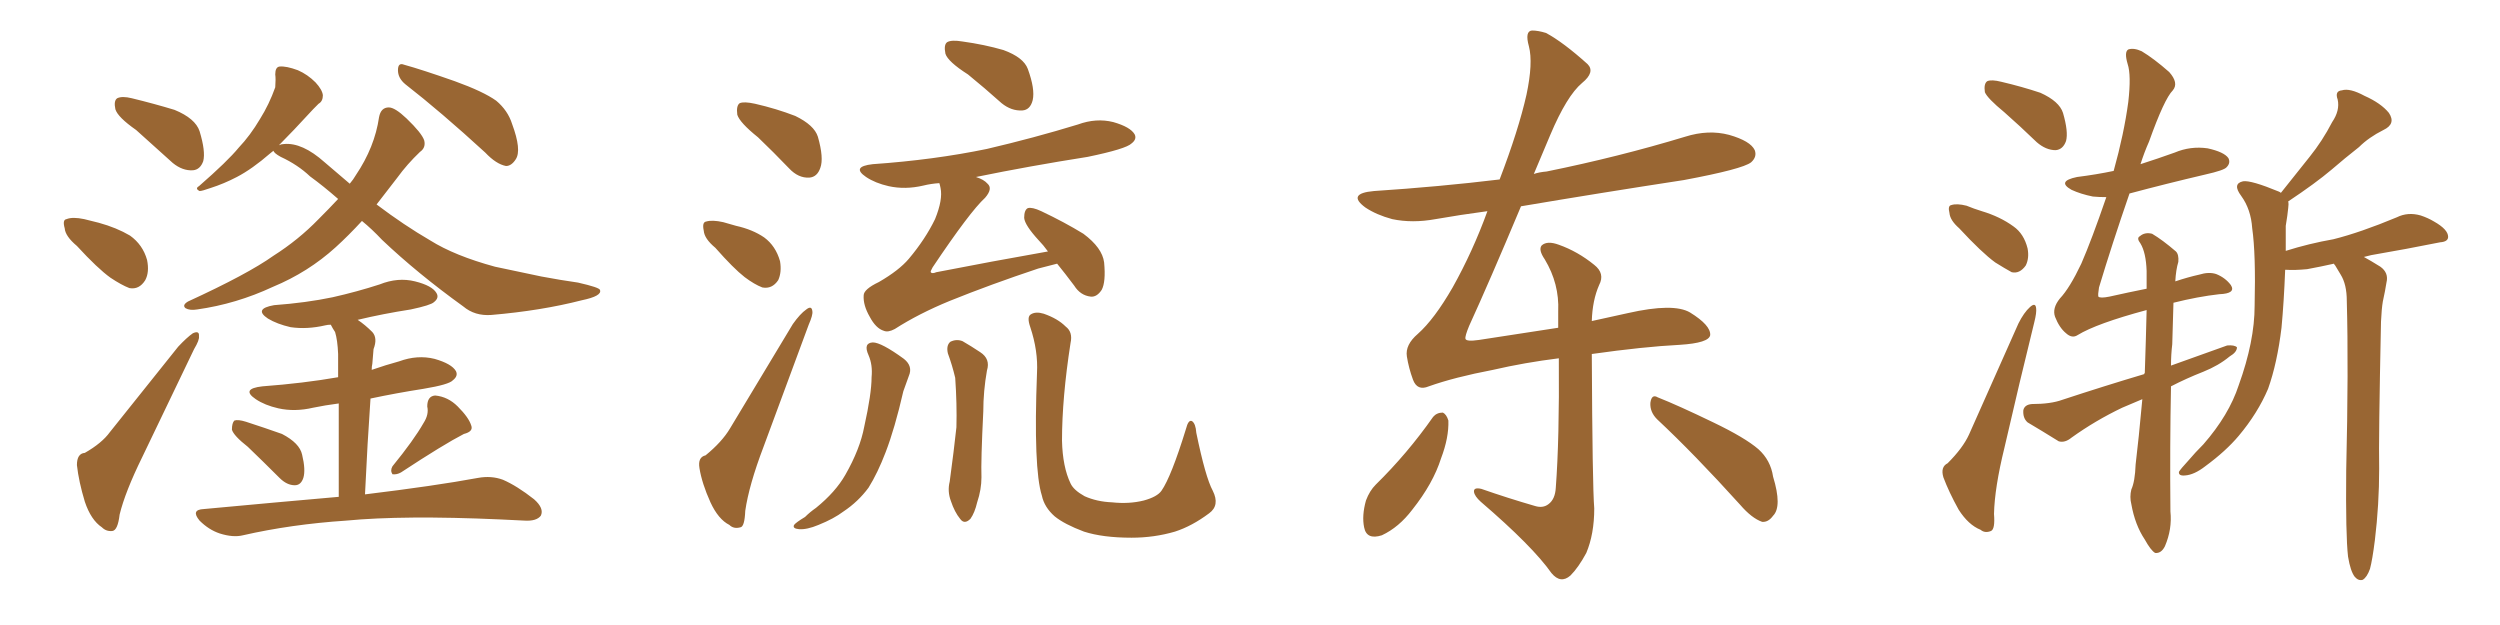 <svg xmlns="http://www.w3.org/2000/svg" xmlns:xlink="http://www.w3.org/1999/xlink" width="600" height="150"><path fill="#996633" padding="10" d="M32.67 31.20L32.67 31.20Q28.27 28.13 27.69 26.22L27.69 26.22Q27.25 24.17 28.13 23.58L28.13 23.58Q29.30 23.00 31.64 23.58L31.64 23.58Q37.06 24.90 41.89 26.37L41.89 26.37Q46.88 28.42 47.90 31.49L47.90 31.49Q49.37 36.33 48.78 38.67L48.78 38.67Q48.05 40.72 46.29 40.87L46.29 40.87Q43.80 41.02 41.46 39.11L41.46 39.11Q36.77 34.86 32.67 31.20ZM18.46 59.03L18.46 59.03Q15.67 56.69 15.53 54.79L15.53 54.79Q14.94 52.73 15.97 52.59L15.97 52.59Q17.43 52.00 20.21 52.59L20.21 52.59Q21.97 53.03 23.73 53.47L23.73 53.47Q27.98 54.64 31.20 56.54L31.20 56.54Q34.28 58.74 35.30 62.40L35.30 62.40Q35.89 65.33 34.86 67.24L34.86 67.24Q33.40 69.58 31.05 69.14L31.05 69.14Q29.15 68.41 26.51 66.65L26.51 66.65Q23.44 64.45 18.46 59.03ZM20.36 108.69L20.36 108.69Q24.46 106.35 26.37 103.71L26.37 103.71Q33.98 94.19 42.77 83.20L42.77 83.20Q44.82 81.01 46.29 79.98L46.29 79.98Q47.90 79.25 47.75 80.71L47.75 80.71Q47.90 81.59 46.58 83.79L46.58 83.79Q40.72 95.95 34.13 109.72L34.13 109.72Q30.03 118.07 28.71 123.49L28.71 123.49Q28.27 127.29 26.95 127.44L26.95 127.44Q25.49 127.59 24.46 126.56L24.46 126.56Q21.83 124.80 20.36 120.41L20.36 120.41Q18.90 115.58 18.46 111.62L18.46 111.62Q18.46 108.84 20.36 108.69ZM97.27 20.21L97.27 20.21Q95.51 18.75 95.51 16.85L95.51 16.85Q95.51 14.94 96.97 15.53L96.97 15.53Q101.22 16.70 109.13 19.48L109.13 19.48Q116.02 21.97 119.09 24.17L119.09 24.17Q121.88 26.51 122.90 29.74L122.90 29.74Q125.24 36.04 123.78 38.23L123.78 38.23Q122.75 39.84 121.44 39.84L121.44 39.84Q119.09 39.40 116.46 36.62L116.46 36.62Q105.76 26.81 97.27 20.21ZM86.87 53.03L86.87 53.03Q83.64 56.54 80.57 59.33L80.57 59.33Q73.97 65.33 65.48 68.85L65.48 68.85Q56.69 72.95 47.31 74.27L47.31 74.27Q45.56 74.56 44.53 73.97L44.53 73.97Q43.65 73.24 45.12 72.36L45.12 72.36Q59.47 65.77 65.63 61.38L65.63 61.38Q71.63 57.57 76.46 52.59L76.46 52.59Q78.96 50.10 81.15 47.75L81.15 47.75Q77.64 44.68 74.41 42.33L74.41 42.33Q71.48 39.55 67.38 37.65L67.38 37.65Q65.77 36.77 65.63 36.18L65.63 36.18Q65.04 36.62 64.89 36.77L64.89 36.77Q60.50 40.58 56.84 42.48L56.84 42.48Q53.76 44.09 50.54 45.12L50.54 45.12Q48.49 45.85 47.90 45.85L47.90 45.85Q46.73 45.26 47.75 44.68L47.75 44.68Q54.64 38.67 57.28 35.45L57.28 35.45Q60.06 32.52 62.40 28.56L62.40 28.56Q64.60 25.05 66.06 20.95L66.06 20.95Q66.21 18.90 66.06 17.87L66.06 17.87Q66.06 16.11 67.09 15.97L67.09 15.97Q68.70 15.82 71.48 16.85L71.48 16.85Q73.83 17.87 75.73 19.78L75.73 19.78Q77.34 21.53 77.49 22.85L77.49 22.85Q77.49 24.32 76.46 24.90L76.46 24.90Q76.03 25.34 75.15 26.22L75.15 26.22Q70.17 31.64 66.94 34.86L66.94 34.86Q67.53 34.57 68.12 34.57L68.12 34.57Q72.51 34.13 77.93 38.96L77.93 38.96Q81.15 41.75 83.94 44.09L83.94 44.09Q84.81 43.07 85.40 42.04L85.40 42.04Q89.94 35.30 90.97 28.13L90.97 28.13Q91.41 25.78 93.31 25.78L93.31 25.78Q94.78 25.78 97.56 28.42L97.56 28.42Q101.22 31.93 101.81 33.69L101.81 33.69Q102.25 35.45 100.78 36.47L100.78 36.47Q97.71 39.40 95.36 42.63L95.36 42.63Q92.72 46.00 90.38 49.07L90.38 49.07Q96.97 54.05 103.27 57.71L103.27 57.71Q109.13 61.38 118.80 64.01L118.80 64.01Q122.90 64.89 129.93 66.36L129.93 66.36Q134.62 67.24 138.72 67.82L138.72 67.82Q143.85 68.99 143.99 69.58L143.99 69.58Q144.58 71.04 139.60 72.07L139.60 72.07Q129.93 74.56 117.92 75.59L117.92 75.59Q113.96 75.88 111.18 73.54L111.18 73.54Q100.20 65.63 91.70 57.57L91.70 57.57Q89.21 54.93 86.87 53.03ZM59.47 107.23L59.47 107.23Q56.10 104.59 55.66 103.13L55.66 103.13Q55.66 101.51 56.25 100.93L56.25 100.93Q57.13 100.63 59.03 101.22L59.03 101.22Q63.57 102.69 67.68 104.15L67.68 104.15Q71.92 106.35 72.51 109.13L72.51 109.13Q73.39 112.79 72.80 114.70L72.80 114.70Q72.22 116.46 70.75 116.46L70.75 116.46Q68.85 116.46 67.09 114.70L67.09 114.70Q63.13 110.74 59.47 107.23ZM101.66 101.51L101.66 101.51Q102.98 99.46 102.54 97.56L102.54 97.56Q102.54 95.07 104.44 94.92L104.44 94.92Q107.52 95.21 109.86 97.56L109.86 97.56Q112.50 100.20 113.09 102.10L113.09 102.10Q113.67 103.56 111.33 104.15L111.33 104.15Q106.49 106.64 96.24 113.38L96.24 113.38Q95.21 113.96 94.19 113.82L94.19 113.82Q93.60 112.94 94.19 111.91L94.19 111.91Q99.32 105.62 101.66 101.51ZM81.30 119.24L81.30 119.24L81.30 119.24Q81.30 104.88 81.30 96.83L81.30 96.83Q77.93 97.27 75.15 97.85L75.15 97.85Q70.75 98.88 66.80 98.00L66.80 98.00Q63.57 97.27 61.38 95.80L61.38 95.80Q57.71 93.31 62.99 92.72L62.99 92.72Q72.80 91.99 81.15 90.53L81.15 90.53Q81.15 85.99 81.15 84.96L81.15 84.96Q81.01 81.59 80.42 79.69L80.42 79.69Q79.83 78.81 79.39 77.93L79.39 77.93Q78.66 77.93 78.08 78.08L78.08 78.08Q73.68 79.10 69.73 78.52L69.73 78.52Q66.50 77.78 64.31 76.46L64.31 76.46Q60.79 74.12 65.77 73.24L65.77 73.24Q73.54 72.66 79.83 71.34L79.83 71.34Q85.69 70.02 91.11 68.26L91.11 68.26Q95.51 66.50 99.61 67.53L99.61 67.53Q103.71 68.55 104.74 70.31L104.74 70.31Q105.47 71.48 104.15 72.51L104.15 72.51Q103.42 73.24 98.58 74.27L98.58 74.27Q91.99 75.29 85.84 76.76L85.84 76.76Q87.60 77.93 89.36 79.69L89.36 79.69Q90.67 81.15 89.65 83.79L89.65 83.79Q89.50 85.40 89.36 87.30L89.36 87.30Q89.21 87.89 89.21 88.77L89.21 88.77Q92.58 87.60 95.80 86.72L95.80 86.72Q100.20 85.11 104.30 86.13L104.30 86.13Q108.40 87.30 109.42 89.06L109.42 89.06Q110.01 90.23 108.69 91.26L108.69 91.26Q107.81 92.29 101.66 93.31L101.66 93.31Q95.07 94.34 88.92 95.65L88.92 95.65Q88.18 106.20 87.60 118.65L87.60 118.65Q104.44 116.60 114.70 114.70L114.70 114.70Q117.92 114.11 120.70 115.14L120.70 115.14Q124.07 116.60 128.17 119.82L128.17 119.82Q130.66 122.02 129.79 123.78L129.79 123.78Q128.76 125.10 125.98 124.95L125.98 124.95Q123.19 124.80 119.97 124.66L119.97 124.66Q96.83 123.63 83.06 124.95L83.06 124.95Q69.87 125.83 58.30 128.47L58.30 128.47Q55.96 129.05 52.73 128.03L52.73 128.03Q50.10 127.15 47.90 124.95L47.90 124.95Q45.70 122.31 48.93 122.17L48.93 122.17Q66.21 120.56 81.30 119.24ZM181.93 32.96L181.93 32.96Q177.54 29.44 176.95 27.54L176.95 27.54Q176.66 25.34 177.54 24.76L177.54 24.76Q178.56 24.32 181.20 24.90L181.20 24.90Q186.33 26.07 190.87 27.83L190.87 27.83Q195.41 30.03 196.29 32.81L196.29 32.81Q197.75 37.94 196.88 40.28L196.88 40.28Q196.14 42.48 194.24 42.63L194.24 42.63Q191.60 42.77 189.40 40.43L189.40 40.43Q185.60 36.47 181.93 32.96ZM171.68 59.47L171.68 59.47Q169.04 57.28 168.90 55.37L168.90 55.37Q168.46 53.32 169.48 53.17L169.48 53.17Q170.95 52.73 173.58 53.32L173.58 53.32Q175.20 53.76 176.66 54.20L176.66 54.20Q180.62 55.08 183.40 56.98L183.40 56.98Q186.18 59.03 187.21 62.70L187.21 62.70Q187.65 65.33 186.77 67.24L186.77 67.24Q185.30 69.43 182.96 68.99L182.96 68.99Q181.05 68.26 178.71 66.50L178.71 66.50Q176.07 64.45 171.68 59.47ZM232.32 17.87L232.32 17.87Q227.49 14.79 226.90 12.89L226.90 12.89Q226.46 10.69 227.34 10.11L227.34 10.11Q228.37 9.52 231.01 9.96L231.01 9.96Q236.28 10.69 240.82 12.01L240.82 12.01Q245.65 13.77 246.68 16.55L246.68 16.55Q248.44 21.39 247.85 24.02L247.85 24.02Q247.27 26.37 245.36 26.51L245.36 26.51Q242.72 26.66 240.38 24.76L240.38 24.76Q236.28 21.09 232.32 17.87ZM169.34 109.28L169.34 109.28Q173.29 106.05 175.20 102.83L175.20 102.83Q182.23 91.11 190.28 77.78L190.28 77.78Q192.04 75.29 193.51 74.27L193.51 74.27Q194.82 73.24 194.97 74.71L194.97 74.71Q195.12 75.59 194.09 77.93L194.09 77.93Q188.96 91.70 183.25 107.23L183.25 107.23Q179.74 116.46 178.86 122.61L178.86 122.61Q178.71 126.42 177.69 126.56L177.69 126.56Q176.07 127.00 175.05 125.98L175.05 125.98Q172.41 124.66 170.51 120.56L170.51 120.56Q168.46 116.02 167.87 112.35L167.87 112.35Q167.43 109.72 169.34 109.28ZM253.71 63.28L253.71 63.28Q251.51 63.87 249.17 64.45L249.17 64.45Q237.74 68.26 227.93 72.22L227.93 72.22Q220.46 75.29 214.75 78.96L214.75 78.96Q213.13 79.83 212.11 79.39L212.11 79.39Q210.21 78.81 208.74 76.03L208.74 76.03Q207.13 73.24 207.28 70.90L207.28 70.90Q207.28 69.43 210.94 67.68L210.94 67.68Q215.77 64.89 218.12 62.11L218.12 62.11Q222.07 57.42 224.41 52.59L224.41 52.59Q226.32 47.90 225.73 45.12L225.73 45.12Q225.59 44.38 225.44 43.95L225.44 43.95Q223.39 44.09 221.63 44.53L221.63 44.53Q217.24 45.56 213.28 44.68L213.28 44.68Q210.06 43.95 207.86 42.48L207.86 42.48Q204.20 39.99 209.47 39.40L209.47 39.40Q224.12 38.38 236.87 35.74L236.87 35.74Q248.14 33.11 258.69 29.88L258.69 29.88Q263.09 28.27 267.19 29.30L267.19 29.30Q271.29 30.47 272.31 32.23L272.31 32.23Q272.90 33.40 271.58 34.42L271.58 34.42Q270.26 35.74 261.04 37.65L261.04 37.65Q247.12 39.84 234.23 42.48L234.23 42.48Q236.13 43.07 237.01 44.09L237.01 44.09Q238.33 45.26 236.43 47.46L236.43 47.46Q232.76 50.83 223.83 64.16L223.83 64.16Q223.24 65.19 223.39 65.33L223.39 65.33Q223.68 65.77 224.71 65.33L224.71 65.33Q238.18 62.70 251.51 60.35L251.51 60.35Q250.34 58.74 249.32 57.71L249.32 57.71Q245.95 54.05 245.80 52.29L245.80 52.29Q245.80 50.39 246.68 49.95L246.68 49.95Q247.71 49.66 249.90 50.68L249.90 50.68Q255.47 53.32 260.01 56.10L260.01 56.10Q264.55 59.47 264.99 62.99L264.99 62.99Q265.43 67.68 264.40 69.58L264.40 69.58Q263.23 71.34 261.77 71.19L261.77 71.19Q259.28 70.90 257.81 68.55L257.81 68.55Q255.62 65.63 253.71 63.28ZM208.45 85.25L208.45 85.25Q207.13 82.32 209.47 82.18L209.47 82.18Q211.52 82.18 216.94 86.13L216.94 86.13Q219.14 87.89 218.12 90.23L218.12 90.23Q217.68 91.55 216.80 93.90L216.80 93.90Q214.75 102.83 212.55 108.54L212.55 108.54Q210.64 113.53 208.45 117.04L208.45 117.04Q205.96 120.41 202.44 122.75L202.44 122.75Q200.10 124.51 196.44 125.98L196.44 125.98Q193.65 127.15 191.75 127.00L191.75 127.00Q190.14 126.86 190.58 125.98L190.58 125.98Q191.02 125.39 193.21 124.07L193.21 124.07Q194.38 122.90 195.85 121.88L195.85 121.88Q200.54 118.07 202.88 113.96L202.88 113.96Q206.40 107.81 207.42 102.39L207.42 102.39Q209.18 94.48 209.18 90.53L209.18 90.53Q209.47 87.60 208.45 85.25ZM227.49 84.81L227.49 84.81Q227.05 82.91 228.08 82.03L228.08 82.03Q229.54 81.30 231.01 81.88L231.01 81.88Q233.06 83.06 235.25 84.52L235.25 84.52Q237.74 86.13 236.87 88.92L236.87 88.92Q235.99 93.90 235.99 98.73L235.99 98.73Q235.40 110.60 235.55 114.55L235.55 114.55Q235.55 117.48 234.52 120.56L234.52 120.56Q233.94 123.05 232.91 124.51L232.91 124.51Q231.45 125.98 230.42 124.51L230.42 124.51Q229.10 122.90 228.22 120.26L228.22 120.26Q227.34 117.92 227.93 115.58L227.93 115.58Q228.96 107.96 229.54 102.54L229.54 102.54Q229.69 96.97 229.25 90.67L229.25 90.67Q228.52 87.60 227.49 84.81ZM291.06 117.77L291.06 117.77L291.06 117.77Q292.82 121.29 290.19 123.19L290.19 123.19Q286.08 126.27 281.98 127.59L281.98 127.59Q277.00 129.05 271.58 129.05L271.58 129.05Q264.70 129.05 260.16 127.59L260.16 127.59Q255.47 125.83 253.13 123.93L253.13 123.93Q250.63 121.73 250.05 118.95L250.05 118.95Q248.00 112.50 248.88 89.50L248.88 89.50Q249.17 84.23 247.27 78.52L247.27 78.52Q246.39 76.03 247.41 75.44L247.41 75.44Q248.58 74.71 250.49 75.29L250.49 75.29Q253.86 76.46 255.76 78.37L255.76 78.37Q257.52 79.69 256.93 82.32L256.93 82.32Q254.88 95.51 254.88 105.76L254.88 105.76Q255.03 112.06 256.93 116.02L256.93 116.02Q257.67 117.63 260.30 119.09L260.30 119.09Q263.23 120.41 266.89 120.56L266.89 120.56Q271.00 121.00 274.51 120.12L274.51 120.12Q277.73 119.24 278.76 117.77L278.76 117.77Q281.10 114.40 284.62 102.98L284.62 102.98Q285.21 100.63 286.08 101.07L286.08 101.07Q286.96 101.66 287.11 103.86L287.11 103.86Q289.31 114.55 291.06 117.77ZM343.95 100.05L343.95 100.05Q344.82 99.02 346.29 99.02L346.29 99.02Q347.17 99.46 347.61 100.93L347.61 100.93Q347.75 105.03 345.85 110.01L345.85 110.01Q343.95 116.02 338.96 122.31L338.96 122.31Q335.74 126.56 331.64 128.47L331.64 128.47Q327.98 129.64 327.39 126.56L327.39 126.56Q326.81 123.78 327.83 120.12L327.83 120.12Q328.71 117.77 330.18 116.31L330.18 116.31Q337.79 108.84 343.95 100.05ZM397.71 100.63L397.71 100.63Q395.95 98.88 396.09 96.68L396.09 96.68Q396.39 94.48 397.85 95.36L397.85 95.36Q402.69 97.27 411.18 101.37L411.18 101.37Q418.80 105.03 422.02 107.81L422.02 107.81Q424.95 110.45 425.54 114.40L425.54 114.40Q427.73 121.58 425.54 123.78L425.54 123.78Q424.37 125.39 422.90 125.24L422.90 125.24Q420.41 124.37 417.63 121.14L417.63 121.14Q406.64 108.98 397.71 100.63ZM382.03 84.96L382.03 84.96L382.03 84.96Q382.18 116.75 382.62 122.02L382.62 122.02Q382.62 128.17 380.71 132.71L380.71 132.71Q378.81 136.23 376.90 138.13L376.90 138.13Q374.56 140.19 372.36 137.55L372.36 137.55Q367.82 131.10 355.37 120.41L355.37 120.41Q353.91 119.09 353.76 118.07L353.76 118.07Q353.61 116.89 355.52 117.33L355.52 117.33Q361.82 119.53 368.41 121.44L368.41 121.44Q370.31 122.02 371.63 121.00L371.63 121.00Q373.24 119.82 373.39 117.04L373.39 117.04Q374.27 105.47 374.12 85.99L374.12 85.99Q365.92 87.01 358.30 88.77L358.30 88.77Q349.07 90.53 342.92 92.72L342.92 92.72Q340.14 93.90 339.11 91.11L339.11 91.11Q338.09 88.33 337.65 85.55L337.65 85.55Q337.21 82.76 340.28 80.13L340.28 80.13Q344.24 76.61 348.63 68.99L348.63 68.99Q353.47 60.35 356.98 50.68L356.98 50.68Q350.39 51.56 344.53 52.59L344.53 52.59Q338.96 53.61 334.13 52.59L334.13 52.59Q330.32 51.56 327.69 49.80L327.69 49.80Q323.14 46.44 329.74 45.85L329.74 45.85Q345.41 44.82 359.91 43.07L359.91 43.07Q364.45 31.20 366.36 22.71L366.36 22.71Q367.97 15.09 366.94 11.13L366.94 11.13Q365.92 7.47 367.68 7.32L367.68 7.32Q369.14 7.32 371.04 7.91L371.04 7.91Q375.15 10.11 381.01 15.38L381.01 15.38Q382.91 17.29 379.69 19.92L379.69 19.92Q376.03 23.00 372.07 32.37L372.07 32.37Q370.02 37.21 368.12 41.75L368.12 41.75Q369.43 41.31 371.19 41.16L371.19 41.16Q388.48 37.65 404.44 32.81L404.44 32.81Q410.01 31.05 414.99 32.37L414.99 32.37Q420.12 33.84 421.14 36.04L421.14 36.04Q421.73 37.65 420.26 38.96L420.26 38.96Q418.21 40.58 404.15 43.21L404.15 43.21Q384.08 46.29 365.04 49.51L365.04 49.51Q357.42 67.68 352.59 78.22L352.59 78.22Q351.56 80.71 351.71 81.30L351.71 81.30Q351.86 82.03 354.93 81.59L354.93 81.59Q365.19 79.98 373.97 78.66L373.97 78.66Q373.97 76.61 373.97 74.71L373.97 74.71Q374.27 68.12 370.75 62.26L370.75 62.26Q369.14 59.91 370.02 58.89L370.02 58.89Q371.34 57.71 374.12 58.74L374.12 58.74Q378.66 60.35 382.62 63.57L382.62 63.57Q385.25 65.63 383.79 68.41L383.79 68.41Q382.18 72.07 382.03 77.05L382.03 77.05Q386.57 76.03 390.67 75.15L390.67 75.15Q401.66 72.66 405.62 75L405.62 75Q410.60 78.08 410.45 80.42L410.45 80.42Q410.16 82.32 403.13 82.76L403.13 82.76Q394.48 83.20 382.03 84.96ZM481.05 26.95L481.05 26.95Q476.95 23.58 476.37 22.12L476.37 22.12Q476.07 20.07 476.95 19.48L476.95 19.48Q477.98 19.04 480.32 19.63L480.32 19.63Q485.30 20.80 489.70 22.27L489.70 22.27Q494.24 24.32 495.12 27.10L495.12 27.10Q496.44 31.64 495.85 33.84L495.85 33.84Q495.12 35.89 493.36 36.04L493.36 36.04Q491.02 36.04 488.82 34.13L488.82 34.13Q484.72 30.18 481.05 26.95ZM470.21 54.79L470.21 54.79Q468.02 52.88 467.87 51.12L467.87 51.12Q467.43 49.37 468.31 49.22L468.31 49.22Q469.63 48.78 471.97 49.37L471.97 49.37Q473.73 50.10 475.63 50.68L475.63 50.68Q480.03 52.00 483.25 54.35L483.25 54.35Q485.74 56.10 486.62 59.62L486.62 59.62Q487.06 61.96 486.18 63.72L486.18 63.72Q484.72 65.77 482.81 65.33L482.81 65.33Q481.20 64.45 478.86 62.99L478.86 62.99Q475.63 60.64 470.21 54.79ZM467.43 111.18L467.43 111.18Q471.09 107.52 472.56 104.30L472.56 104.30Q478.13 91.85 484.42 77.64L484.42 77.64Q485.74 75 487.21 73.68L487.21 73.68Q488.53 72.51 488.67 73.97L488.67 73.97Q488.82 75 488.23 77.34L488.23 77.34Q484.72 91.55 481.05 107.52L481.05 107.52Q478.71 117.04 478.56 123.34L478.56 123.34Q478.86 127.00 477.83 127.44L477.83 127.44Q476.37 128.03 475.34 127.15L475.34 127.15Q472.41 125.98 470.07 122.31L470.07 122.31Q467.72 118.07 466.41 114.55L466.41 114.55Q465.67 112.06 467.43 111.18ZM563.53 133.59L563.53 133.59Q562.94 128.47 563.09 112.94L563.09 112.94Q563.67 88.18 563.23 72.22L563.23 72.22Q563.23 68.26 561.77 65.92L561.77 65.92Q561.04 64.75 560.45 63.72L560.45 63.72Q560.16 63.43 560.16 63.28L560.16 63.28Q556.93 64.01 553.71 64.60L553.71 64.60Q550.63 64.89 548.73 64.75L548.73 64.75Q548.58 64.75 548.44 64.75L548.44 64.75Q548.14 72.51 547.56 78.66L547.56 78.66Q546.53 87.16 544.34 93.31L544.34 93.31Q541.85 99.17 537.30 104.59L537.30 104.59Q534.23 108.25 529.25 111.91L529.25 111.91Q526.61 113.96 524.41 114.11L524.41 114.11Q522.80 114.26 522.95 113.23L522.95 113.23Q523.39 112.50 525.15 110.60L525.15 110.60Q526.90 108.54 528.81 106.64L528.81 106.64Q534.96 99.61 537.30 92.43L537.30 92.43Q541.11 81.88 541.11 73.39L541.11 73.39Q541.41 60.94 540.53 54.79L540.53 54.79Q540.23 50.24 537.89 47.02L537.89 47.02Q535.69 44.09 538.33 43.51L538.33 43.51Q540.23 43.21 546.97 46.00L546.97 46.00Q547.27 46.14 547.41 46.29L547.41 46.29Q551.07 41.75 554.30 37.65L554.30 37.65Q557.37 33.84 559.72 29.30L559.72 29.30Q561.62 26.51 561.04 23.88L561.04 23.88Q560.30 21.83 562.06 21.68L562.06 21.68Q563.96 21.09 567.48 23.00L567.48 23.00Q571.44 24.76 573.34 27.10L573.34 27.10Q575.10 29.74 572.02 31.20L572.02 31.20Q568.51 32.96 566.16 35.30L566.16 35.30Q562.79 37.94 559.57 40.72L559.57 40.72Q555.76 43.95 549.17 48.34L549.17 48.34Q549.32 48.93 549.17 49.95L549.17 49.95Q549.02 51.56 548.58 54.20L548.58 54.20Q548.58 57.42 548.58 60.21L548.58 60.21Q554.15 58.45 560.01 57.42L560.01 57.42Q566.46 55.81 575.24 52.15L575.24 52.15Q577.88 50.83 580.96 51.71L580.96 51.71Q582.71 52.29 584.18 53.17L584.18 53.17Q587.55 55.08 587.55 56.84L587.55 56.84Q587.55 58.01 585.64 58.15L585.64 58.15Q577.59 59.77 569.09 61.23L569.09 61.23Q567.92 61.52 567.33 61.67L567.33 61.67Q568.95 62.55 571.29 64.01L571.29 64.01Q573.34 65.48 572.75 67.82L572.75 67.82Q572.46 69.73 571.88 72.36L571.88 72.36Q571.58 74.12 571.44 77.20L571.44 77.20Q570.85 105.32 571.00 112.50L571.00 112.50Q571.00 121.14 569.97 129.64L569.97 129.64Q569.38 134.33 568.80 136.52L568.80 136.52Q568.07 138.57 567.04 139.16L567.04 139.16Q566.02 139.45 565.14 138.43L565.14 138.43Q564.11 137.11 563.53 133.59ZM521.63 72.66L521.63 72.66L521.63 72.66Q521.48 76.90 521.34 82.62L521.34 82.62Q521.04 85.11 521.04 87.74L521.04 87.74Q527.93 85.25 534.52 82.91L534.52 82.91Q536.28 82.76 536.87 83.35L536.87 83.35Q536.87 84.52 535.11 85.55L535.11 85.55Q532.47 87.74 528.81 89.21L528.81 89.21Q524.71 90.82 521.04 92.72L521.04 92.72Q520.75 106.79 520.90 122.75L520.90 122.75Q521.34 127.00 519.58 131.10L519.58 131.10Q518.70 132.86 517.24 132.71L517.24 132.71Q516.21 132.13 514.75 129.49L514.75 129.49Q512.40 125.98 511.52 121.00L511.52 121.00Q511.08 119.24 511.52 117.48L511.52 117.48Q512.40 115.58 512.55 111.47L512.55 111.47Q513.28 105.47 514.16 95.80L514.16 95.80Q511.67 96.83 509.33 97.85L509.33 97.85Q502.88 100.93 497.17 105.03L497.17 105.03Q495.56 106.35 494.09 105.91L494.09 105.91Q489.84 103.27 486.62 101.37L486.62 101.37Q485.45 100.34 485.60 98.44L485.60 98.44Q485.89 97.12 487.65 96.97L487.65 96.97Q492.19 96.97 494.97 95.95L494.97 95.95Q505.22 92.58 514.60 89.79L514.60 89.79Q514.60 89.65 514.75 89.50L514.75 89.50Q515.04 81.01 515.19 74.41L515.19 74.41Q503.17 77.64 498.63 80.42L498.63 80.42Q497.31 81.30 495.85 79.98L495.85 79.98Q494.24 78.66 493.21 76.03L493.21 76.03Q492.48 73.97 494.38 71.63L494.38 71.63Q496.73 69.14 499.51 63.28L499.51 63.28Q502.00 57.57 505.52 47.31L505.52 47.31Q503.76 47.31 502.29 47.17L502.29 47.17Q499.37 46.58 497.17 45.56L497.17 45.56Q493.51 43.51 498.49 42.48L498.49 42.48Q503.17 41.89 507.28 41.02L507.28 41.02Q509.77 32.08 510.79 24.46L510.79 24.46Q511.52 18.02 510.64 15.38L510.64 15.38Q509.77 12.45 510.79 11.87L510.79 11.87Q512.11 11.43 514.01 12.30L514.01 12.30Q516.94 14.06 520.61 17.29L520.61 17.29Q522.95 19.92 521.48 21.68L521.48 21.68Q519.43 23.73 515.77 33.98L515.77 33.98Q514.60 36.62 513.72 39.40L513.72 39.40Q517.82 38.09 521.92 36.62L521.92 36.62Q525.73 35.01 529.83 35.60L529.83 35.60Q533.79 36.47 534.81 37.94L534.81 37.94Q535.40 39.11 534.38 40.14L534.38 40.14Q533.79 40.87 529.25 41.89L529.25 41.89Q519.87 44.09 511.08 46.44L511.08 46.44Q506.84 58.74 503.76 68.99L503.76 68.99Q503.47 70.75 503.61 71.19L503.61 71.19Q504.05 71.63 506.25 71.19L506.25 71.19Q510.79 70.17 515.19 69.29L515.19 69.29Q515.19 66.94 515.19 65.04L515.19 65.04Q515.04 60.64 513.72 58.45L513.72 58.45Q512.70 57.13 513.57 56.69L513.57 56.69Q514.75 55.66 516.50 56.10L516.50 56.10Q518.99 57.57 522.22 60.35L522.22 60.35Q522.95 61.08 522.80 62.84L522.80 62.84Q522.22 64.75 522.07 67.53L522.07 67.53Q525.15 66.50 527.78 65.92L527.78 65.92Q530.13 65.19 531.88 65.77L531.88 65.77Q534.08 66.65 535.40 68.41L535.40 68.41Q536.72 70.46 532.62 70.61L532.62 70.61Q527.49 71.19 521.63 72.66Z"/></svg>